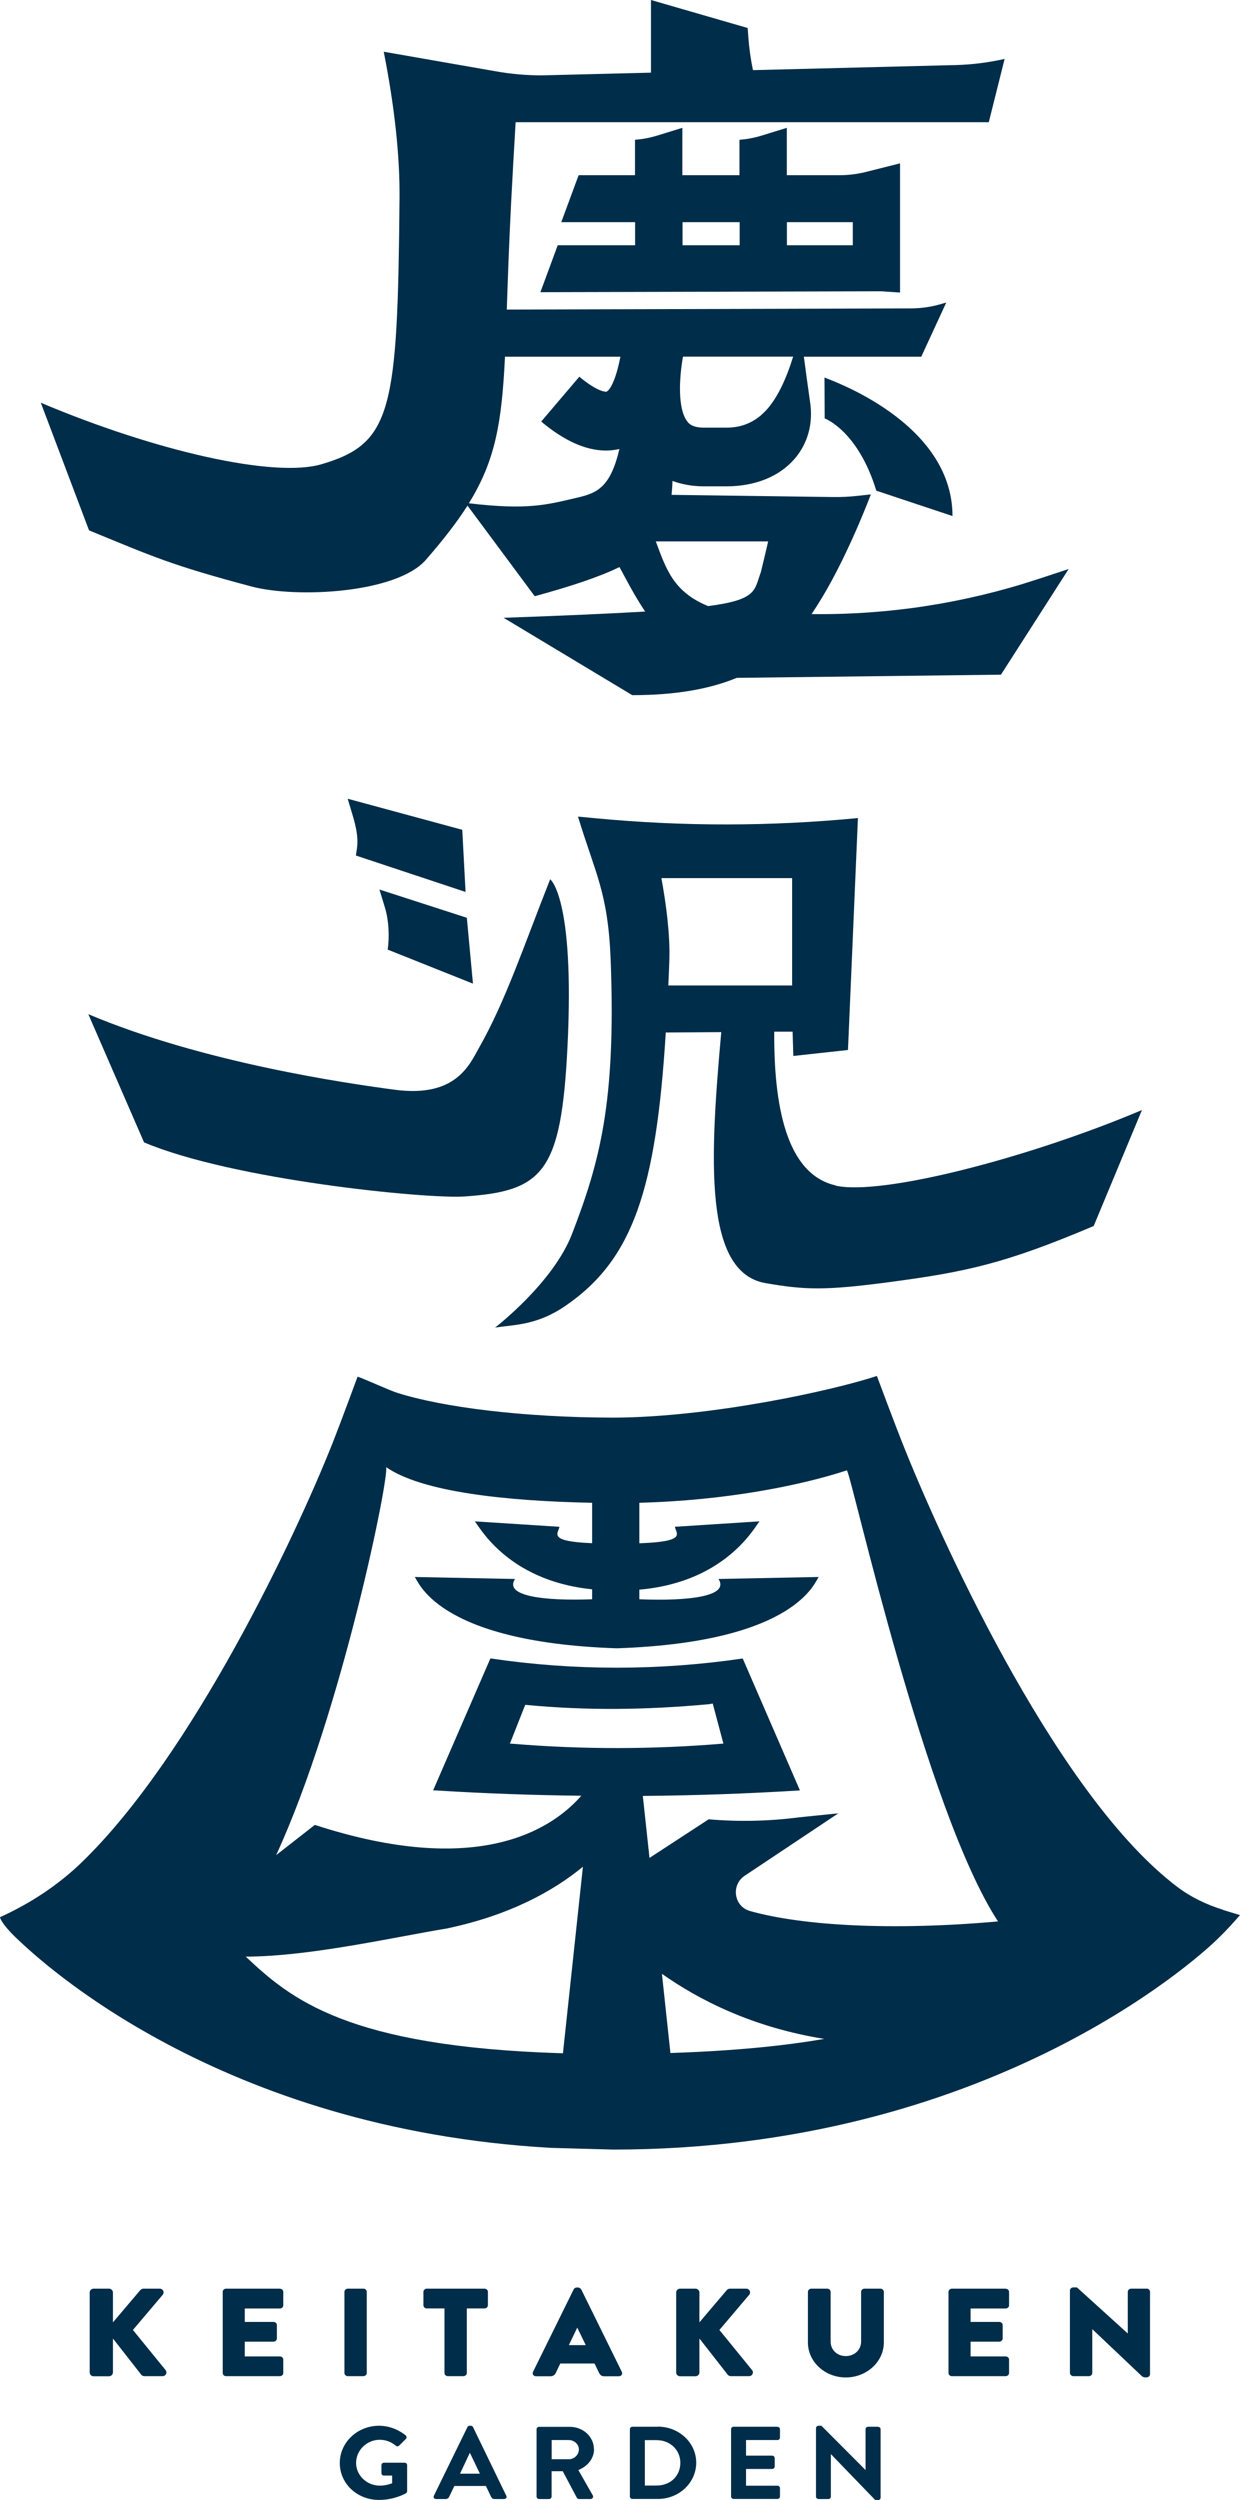 <svg fill="none" height="129" viewBox="0 0 64 129" width="64" xmlns="http://www.w3.org/2000/svg"><g fill="#002d49"><path d="m51.855 3.039c-.829.187-1.672.295-2.519.318l-10.473.262c-.118-.561-.198-1.136-.24-1.711l-.033-.463-4.992-1.445v3.749l-5.646.14c-.786 0-1.568-.07-2.345-.206l-5.801-1.014c.56 2.842.834 5.381.815 7.559-.099 10.967-.381 12.655-4.026 13.726-2.463.725-8.617-.692-14.49-3.174l2.491 6.587c3.348 1.375 4.248 1.795 8.391 2.898 2.312.612 7.487.355 8.999-1.384.904-1.038 1.601-1.94 2.143-2.791l3.47 4.675c1.945-.533 3.348-1.005 4.375-1.505.282.51.711 1.379 1.323 2.295-1.789.107-4.153.21-7.304.323l6.64 3.992c2.326 0 4.054-.341 5.392-.893l13.637-.164 3.494-5.451-1.639.538c-3.748 1.23-7.68 1.837-11.627 1.786.193-.29.377-.584.556-.879 1.399-2.337 2.501-5.297 2.501-5.297l-.631.07c-.452.051-.909.075-1.366.066l-8.288-.112c.024-.229.038-.468.047-.72.452.168.989.281 1.625.281h1.158c1.474 0 2.722-.5 3.513-1.412.688-.79.975-1.837.805-2.941-.113-.771-.226-1.636-.32-2.337h6.06l1.29-2.796-.273.08c-.509.15-1.036.224-1.563.224l-20.847.061c.052-1.538.113-3.329.221-5.465.071-1.37.151-2.782.235-4.203h24.421l.819-3.272zm-12.592 26.502c-.339.93-.188 1.403-2.712 1.734-1.799-.729-2.175-1.926-2.703-3.338h5.797s-.047.243-.381 1.608zm.047-8.139c-.565.481-1.158.664-1.813.664h-1.158c-.622 0-.791-.22-.866-.318-.49-.636-.433-2.169-.221-3.347h5.684c-.311 1.014-.838 2.324-1.629 2.997zm-7.29-2.997c-.179.963-.476 1.706-.725 1.809-.005 0-.41.047-1.394-.776l-1.968 2.314c1.191.996 2.307 1.496 3.339 1.496.235 0 .471-.028.697-.079-.462 1.973-1.144 2.272-2.18 2.51-1.544.36-2.524.654-5.59.29 1.375-2.221 1.7-4.179 1.865-7.564h5.952z"/><path d="m28.786 12.655-.895 2.422 17.419-.047c.127 0 .254 0 .377.014l.767.051v-6.666l-1.747.439c-.457.117-.928.173-1.399.173h-2.698v-2.445l-1.304.402c-.325.098-.655.168-.994.201l-.146.014v1.828h-2.948v-2.445l-1.304.402c-.325.098-.655.168-.994.201l-.146.014v1.828h-2.91l-.895 2.422h3.81v1.192h-3.998zm15.229-1.192v1.192h-3.4v-1.192zm-8.787 0h2.948v1.192h-2.948z"/><path d="m42.555 19.48.009 2.108c.028.014 1.724.65 2.665 3.731l3.932 1.309c0-4.904-6.442-7.059-6.602-7.148z"/><path d="m29.29 54.005c.381-7.728-.895-8.635-.895-8.635-1.436 3.642-2.298 6.264-3.668 8.691-.494.874-1.196 2.59-4.351 2.169-2.548-.337-9.95-1.417-15.818-3.899l2.877 6.615c4.587 1.94 14.584 2.926 16.543 2.791 4.054-.276 4.992-1.239 5.312-7.737z"/><path d="m18.421 43.799-.052.346 5.66 1.879-.17-3.207-5.915-1.603.155.514c.203.673.428 1.379.32 2.071z"/><path d="m19.867 46.829c.198.645.245 1.501.141 2.169l4.403 1.758-.316-3.399-4.511-1.458z"/><path d="m43.13 61.167c-2.58-.584-3.193-4.207-3.169-7.933h.947l.038 1.253 2.821-.308.513-11.968c-4.506.435-9.046.44-13.553.009l-.895-.084c.885 2.922 1.554 3.908 1.686 7.4.283 7.377-.579 10.453-1.987 14.118-.98 2.553-3.979 4.848-3.979 4.848 1.017-.154 2.166-.117 3.626-1.117 3.494-2.393 4.681-6.003 5.185-14.109l2.863-.019c-.593 6.587-.909 12.389 2.279 12.95 2.034.355 3.094.388 6.371-.047 4.012-.533 5.99-.958 10.572-2.898l2.491-5.984c-5.872 2.482-13.454 4.436-15.818 3.899zm-8.994-15.857h6.748v5.54h-6.39c.019-.416.038-.842.052-1.276.047-1.351-.17-2.959-.41-4.263z"/><path d="m63.124 98.543c-.848-.262-1.658-.65-2.364-1.183-6.023-4.558-11.815-17.035-14.037-22.529-.523-1.295-1.464-3.833-1.464-3.833-2.232.743-8.57 2.136-13.604 2.151-4.657-.009-8.796-.533-11.142-1.276-.433-.136-1.756-.748-2.058-.837 0 0-.867 2.356-1.286 3.417-1.921 4.843-7.242 16.119-12.954 21.645-1.224 1.183-2.661 2.123-4.215 2.828 0 0 .019.308.975 1.202 1.092 1.019 10.299 9.738 27.477 10.701l3.193.088c19.255 0 30.039-9.756 31.131-10.803.654-.631.89-.926 1.224-1.295l-.871-.267zm-43.196-22.842c1.822 1.276 6.131 1.753 10.633 1.842v2.085c-2.312-.093-1.752-.496-1.686-.846l-4.375-.281c.155.098 1.577 3.053 6.061 3.506v.514c-2.505.093-4.558-.164-3.979-1.047l-5.18-.103c.17.107.975 3.352 10.388 3.679h.042.042c9.413-.327 10.219-3.572 10.388-3.679l-5.18.103c.589.898-1.53 1.15-4.083 1.047v-.496c4.605-.402 6.051-3.427 6.207-3.525l-4.375.281c.071.36.64.767-1.832.851v-2.09c4.516-.117 8.358-.902 10.713-1.674.297.491 4.054 17.55 7.798 23.276-5.429.486-10.087.229-12.804-.538-.829-.234-.989-1.342-.269-1.819l4.832-3.221-2.015.206c-1.549.201-3.117.238-4.676.103l-3.056 1.992-.344-3.198c2.703-.023 5.411-.117 8.109-.285l-2.953-6.807c-4.309.631-8.688.636-12.997 0h-.028l-2.953 6.802.17.009c2.491.154 4.982.243 7.478.271-1.549 1.767-5.364 4.236-13.755 1.505l-1.997 1.561c3.409-7.391 5.91-19.826 5.67-20.041zm6.527 14.277-.137-.009.791-2.001c3.169.304 6.235.267 9.484-.033l.193-.033.551 2.066c-3.621.304-7.266.309-10.887.009zm7.709 11.87c1.888 1.332 4.657 2.763 8.377 3.357-2.091.364-4.676.621-7.939.729zm-21.478-.888c3.273 0 7.713-1.015 10.369-1.45 3.244-.682 5.491-1.921 7.031-3.188l-1.031 9.626c-11.165-.332-14.061-2.819-16.369-4.984z"/><path d="m20.889 127.074h-1.069c-.075 0-.132.056-.132.126v.416c0 .07.057.122.132.122h.419v.397c-.118.042-.344.122-.636.122-.673 0-1.224-.529-1.224-1.174s.546-1.192 1.22-1.192c.301 0 .589.103.819.299.061.052.127.052.184 0l.344-.341c.024-.023.038-.056.038-.089 0-.037-.014-.07-.047-.098-.396-.318-.885-.495-1.375-.495-1.116 0-2.025.86-2.025 1.921s.89 1.907 2.025 1.907c.805 0 1.389-.341 1.394-.346.038-.028.057-.06.057-.107v-1.342c0-.07-.057-.126-.127-.126z"/><path d="m24.416 125.237c-.019-.033-.047-.07-.118-.07h-.057c-.052 0-.094.023-.118.074l-1.728 3.535c-.019.042-.019.084 0 .116.024.038.066.057.118.057h.485c.122 0 .17-.085.188-.122l.264-.552h1.629l.264.552c.038.075.085.122.184.122h.485c.052 0 .094-.019.118-.057.024-.032.024-.079 0-.116l-1.714-3.535zm.358 2.403h-1.031l.508-1.08.518 1.08z"/><path d="m30.655 126.377c0-.635-.556-1.154-1.238-1.154h-1.592c-.075 0-.132.056-.132.126v3.473c0 .07.061.127.132.127h.513c.071 0 .132-.061.132-.127v-1.309h.575l.73 1.375s.038.061.113.061h.584c.052 0 .099-.024.122-.061.024-.038.024-.089 0-.131l-.744-1.304c.499-.201.81-.613.81-1.076zm-.777.01c0 .276-.24.509-.523.509h-.881v-.991h.881c.282 0 .523.22.523.482z"/><path d="m33.956 125.218h-1.319c-.071 0-.127.056-.127.126v3.474c0 .07.057.126.127.126h1.319c1.093 0 1.978-.837 1.978-1.87s-.89-1.861-1.978-1.861zm1.158 1.861c0 .682-.513 1.173-1.224 1.173h-.607v-2.342h.607c.697 0 1.224.505 1.224 1.169z"/><path d="m40.125 125.218h-2.26c-.075 0-.132.056-.132.126v3.474c0 .07.061.126.132.126h2.26c.075 0 .132-.056.132-.126v-.43c0-.071-.061-.127-.132-.127h-1.62v-.864h1.347c.075 0 .132-.057.132-.127v-.434c0-.071-.061-.127-.132-.127h-1.347v-.804h1.62c.075 0 .132-.056.132-.126v-.43c0-.07-.061-.126-.132-.126z"/><path d="m45.319 125.218h-.513c-.075 0-.132.056-.132.126v2.109l-2.27-2.277s-.014-.009-.019-.009h-.137c-.071 0-.132.056-.132.121v3.534c0 .07.061.127.132.127h.504c.075 0 .132-.057.132-.127v-2.192l2.284 2.365s.014.01.019.01h.132c.071 0 .132-.056.132-.122v-3.534c0-.07-.061-.126-.132-.126z"/><path d="m6.856 120.23 1.549-1.828c.042-.056.052-.136.019-.201-.033-.066-.099-.108-.179-.108h-.848c-.057 0-.132.042-.16.08l-1.408 1.659v-1.542c0-.108-.094-.197-.207-.197h-.786c-.118 0-.207.089-.207.197v4.128c0 .112.089.196.207.196h.786c.113 0 .207-.089.207-.196v-1.753l1.469 1.879c.028.037.104.065.16.065h.928c.08 0 .151-.042.184-.112.033-.065.024-.14-.019-.196l-1.686-2.071z"/><path d="m14.447 118.093h-2.778c-.094 0-.174.075-.174.164v4.189c0 .093.08.163.174.163h2.778c.094 0 .174-.074.174-.163v-.692c0-.094-.08-.164-.174-.164h-1.813v-.762h1.483c.094 0 .174-.075.174-.163v-.692c0-.089-.08-.164-.174-.164h-1.483v-.692h1.813c.094 0 .174-.075.174-.163v-.692c0-.094-.08-.164-.174-.164z"/><path d="m18.756 118.093h-.805c-.094 0-.174.08-.174.164v4.189c0 .089.08.163.174.163h.805c.094 0 .174-.079.174-.163v-4.189c0-.089-.08-.164-.174-.164z"/><path d="m25.009 118.093h-2.981c-.094 0-.174.075-.174.164v.692c0 .093.08.164.174.164h.913v3.333c0 .089.08.163.174.163h.805c.094 0 .174-.079.174-.163v-3.333h.914c.094 0 .174-.075.174-.164v-.692c0-.093-.08-.164-.174-.164z"/><path d="m29.987 118.126c-.028-.056-.094-.093-.155-.093h-.066c-.061 0-.127.037-.155.093l-2.1 4.259c-.024.051-.024.107.005.154.028.047.085.075.151.075h.739c.132 0 .235-.065.282-.178l.231-.481h1.766l.231.477c.071.135.137.182.278.182h.744c.066 0 .118-.028.151-.075.028-.047.028-.103.005-.154l-2.1-4.264zm.25 2.88h-.876l.433-.902.438.902z"/><path d="m37.126 120.23 1.549-1.828c.042-.056.052-.136.019-.201-.033-.066-.099-.108-.179-.108h-.848c-.057 0-.132.042-.16.08l-1.408 1.659v-1.542c0-.108-.094-.197-.207-.197h-.786c-.118 0-.207.089-.207.197v4.128c0 .112.089.196.207.196h.786c.113 0 .207-.089.207-.196v-1.753l1.469 1.879c.028.037.104.065.16.065h.928c.08 0 .151-.042.184-.112.033-.065.024-.14-.019-.196l-1.686-2.071z"/><path d="m45.442 118.093h-.824c-.094 0-.174.075-.174.164v2.562c0 .43-.339.753-.791.753s-.782-.323-.782-.753v-2.562c0-.093-.08-.164-.174-.164h-.824c-.094 0-.174.08-.174.164v2.613c0 .996.876 1.805 1.954 1.805s1.964-.809 1.964-1.805v-2.613c0-.089-.08-.164-.174-.164z"/><path d="m51.907 118.093h-2.778c-.094 0-.174.075-.174.164v4.189c0 .093.08.163.174.163h2.778c.094 0 .174-.074.174-.163v-.692c0-.094-.08-.164-.174-.164h-1.813v-.762h1.483c.094 0 .174-.075.174-.163v-.692c0-.089-.08-.164-.174-.164h-1.483v-.692h1.813c.094 0 .174-.075.174-.163v-.692c0-.094-.08-.164-.174-.164z"/><path d="m59.187 118.093h-.805c-.094 0-.174.075-.174.164v2.15l-2.609-2.365s-.019-.014-.033-.014h-.17c-.094 0-.174.075-.174.159v4.259c.005.089.089.163.179.163h.801c.094 0 .174-.074.174-.163v-2.263l2.58 2.445s.089.042.118.042h.108c.094 0 .174-.075.174-.159v-4.259c0-.088-.08-.163-.174-.163z"/></g></svg>